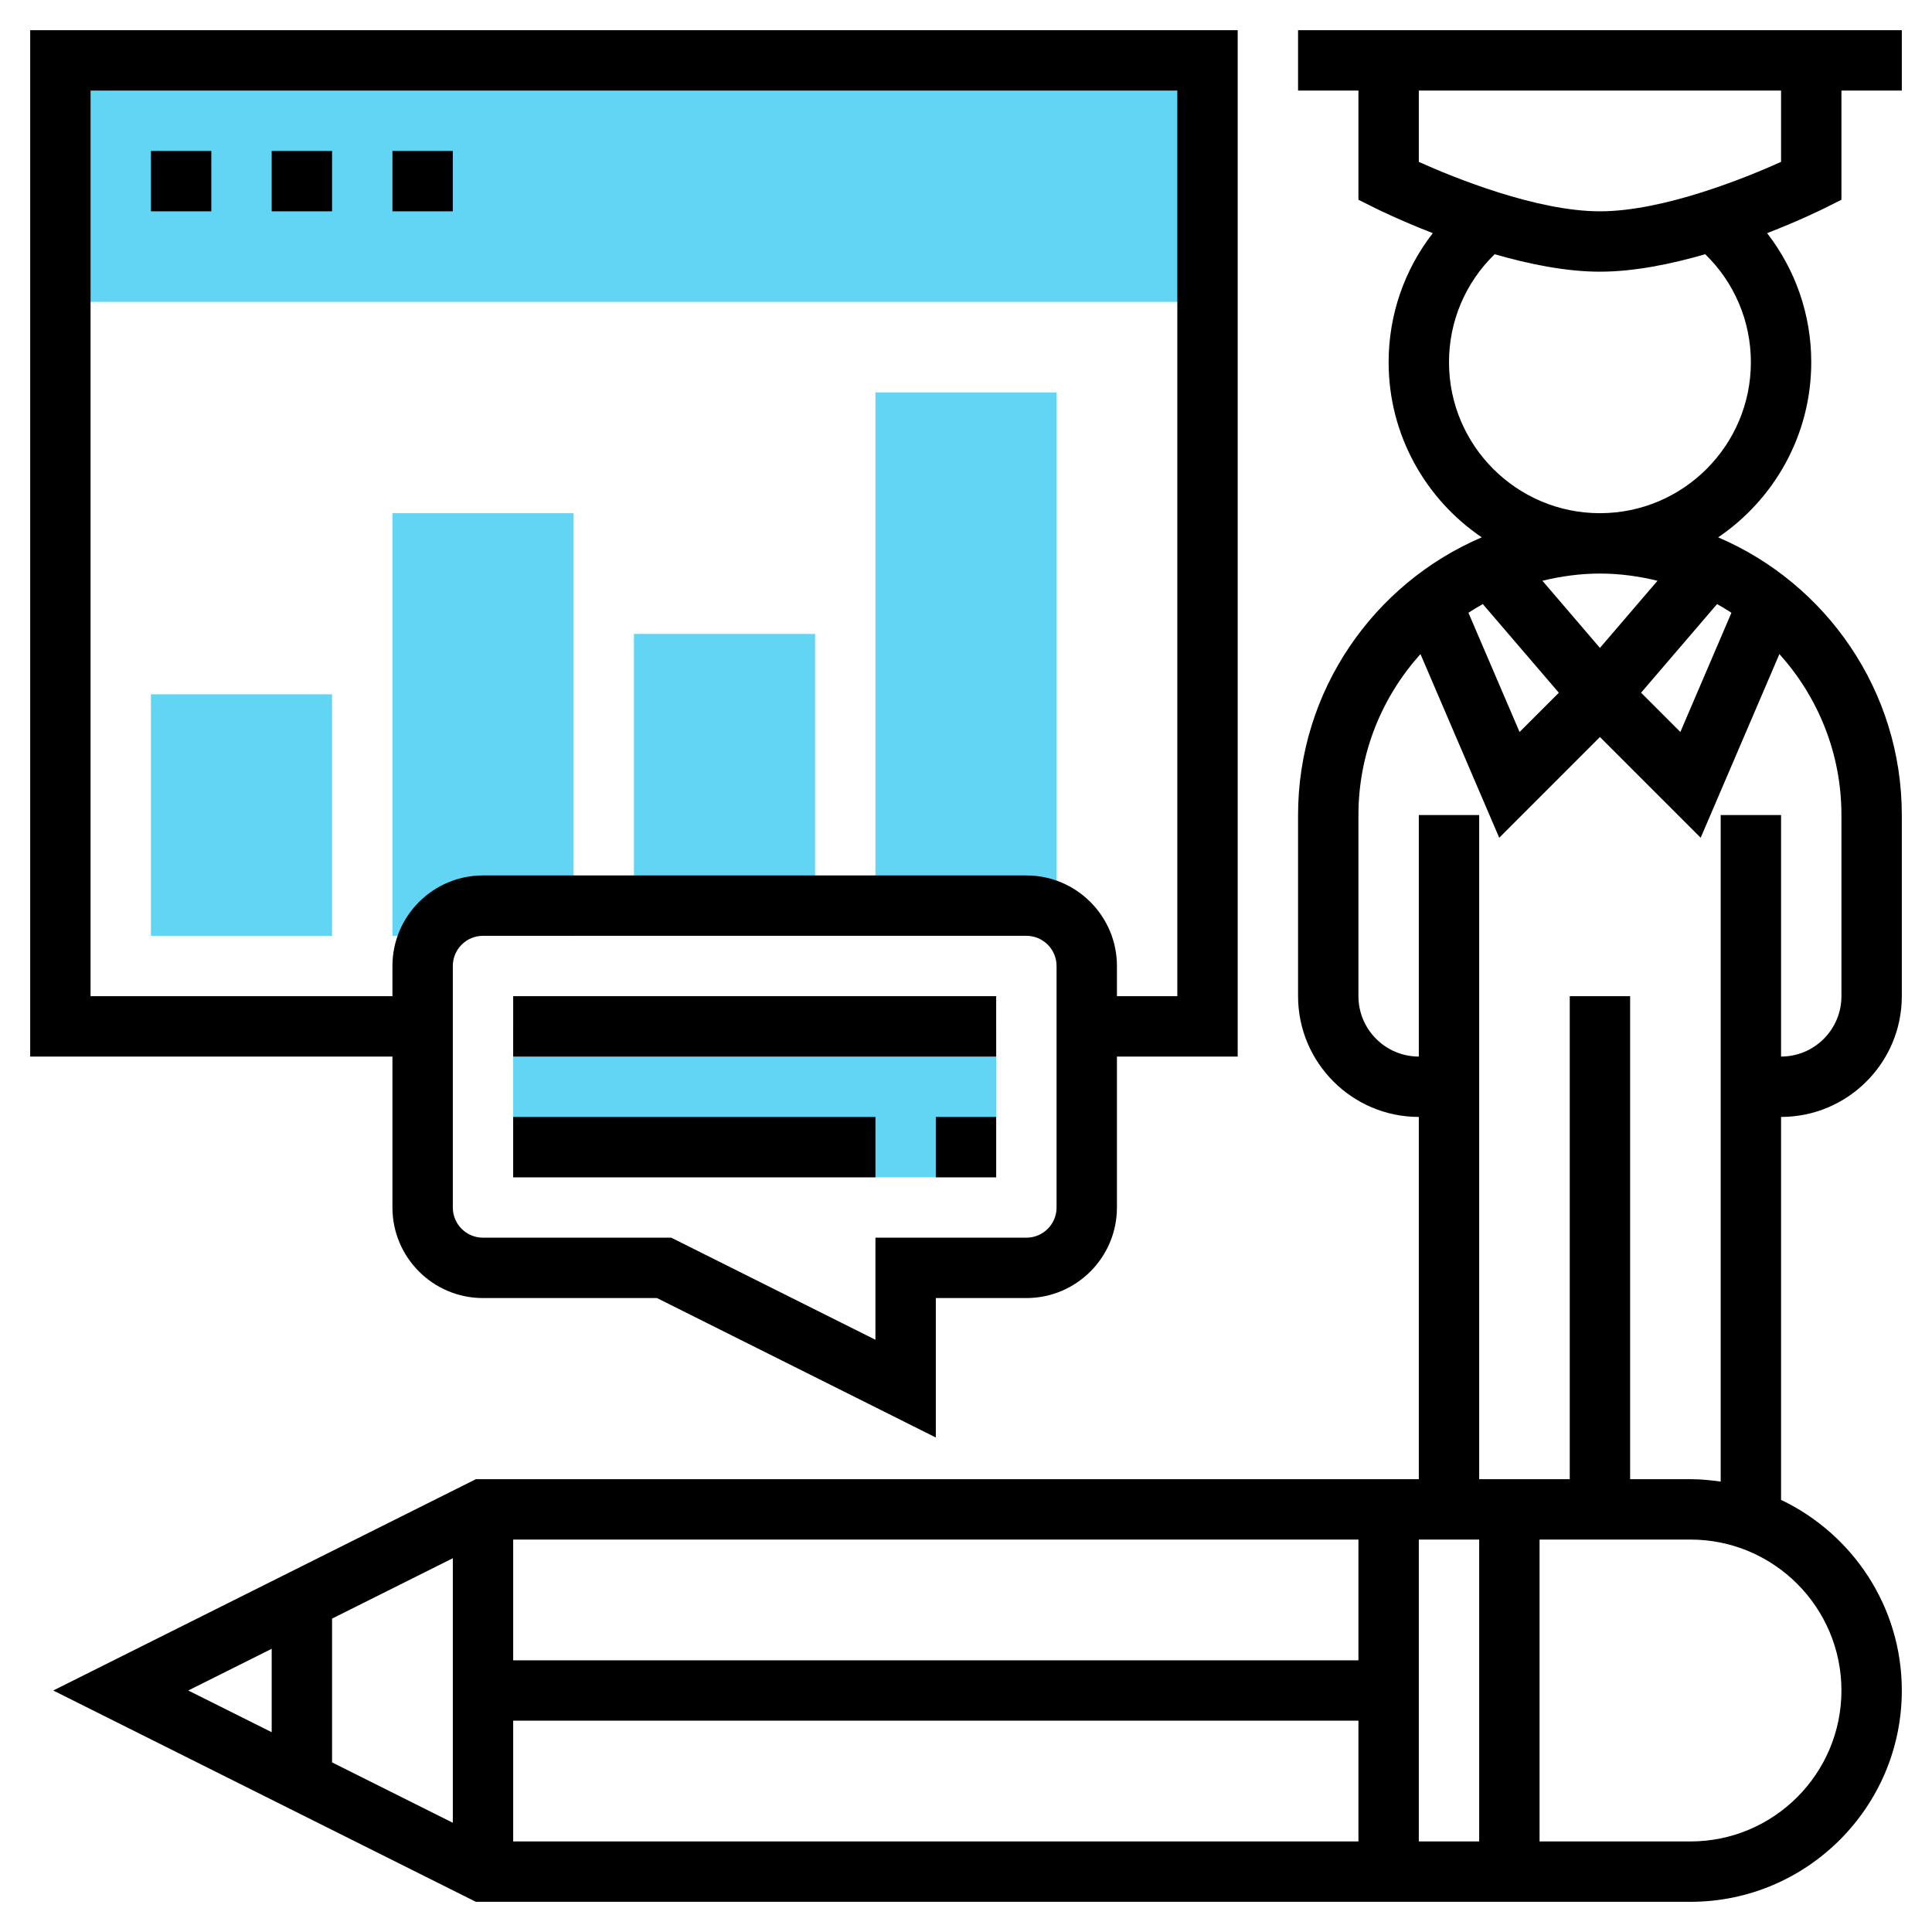 <svg width="48" height="48" viewBox="0 0 48 48" fill="none" xmlns="http://www.w3.org/2000/svg">
<g clip-path="url(#clip0_86_2985)">
<path d="M8.25 23.25H3.75V17.25H8.25V23.25Z" fill="#62D5F4"/>
<path d="M9.75 12.75H14.25V23.25H9.75V12.75Z" fill="#62D5F4"/>
<path d="M15.75 15.75H20.25V22.5H15.75V15.75Z" fill="#62D5F4"/>
<path d="M21.75 9.75H26.25V22.5H21.75V9.75Z" fill="#62D5F4"/>
<path d="M1.5 1.5H30V7.5H1.5V1.5Z" fill="#62D5F4"/>
<path d="M12.75 25.5H24.75V29.25H12.75V25.5Z" fill="#62D5F4"/>
<path d="M45.75 4.963V2.25H47.25V0.75H32.25V2.25H33.75V4.963L34.165 5.17C34.219 5.197 34.785 5.476 35.597 5.793C34.892 6.702 34.5 7.82 34.5 9C34.5 10.807 35.419 12.405 36.814 13.35C34.134 14.495 32.25 17.156 32.25 20.25V24.75C32.25 26.404 33.596 27.75 35.25 27.75V36.75H11.823L1.323 42L11.823 47.25H42C44.895 47.25 47.25 44.894 47.25 42C47.25 39.911 46.021 38.109 44.25 37.264V27.75C45.905 27.75 47.25 26.404 47.25 24.75V20.25C47.25 17.156 45.366 14.495 42.687 13.35C44.081 12.405 45 10.807 45 9C45 7.82 44.608 6.703 43.904 5.793C44.715 5.477 45.282 5.197 45.336 5.17L45.75 4.963ZM41.18 14.429L39.75 16.097L38.321 14.429C38.78 14.317 39.257 14.25 39.75 14.25C40.244 14.25 40.721 14.317 41.18 14.429ZM42.66 15.008C42.782 15.076 42.9 15.149 43.017 15.224L41.748 18.186L40.772 17.21L42.66 15.008ZM37.753 18.186L36.483 15.224C36.599 15.149 36.718 15.075 36.84 15.008L38.729 17.211L37.753 18.186ZM33.75 41.25H12.75V38.25H33.75V41.25ZM11.25 45.286L8.25 43.786V40.214L11.25 38.714V45.286ZM12.75 42.75H33.75V45.75H12.75V42.75ZM35.25 38.25H36.75V45.75H35.25V38.25ZM6.75 40.964V43.036L4.677 42L6.75 40.964ZM45.75 42C45.75 44.068 44.068 45.75 42 45.75H38.25V38.25H42C44.068 38.25 45.75 39.932 45.75 42ZM45.75 20.25V24.75C45.75 25.577 45.078 26.25 44.25 26.25V20.25H42.75V36.81C42.504 36.775 42.255 36.75 42 36.75H40.5V24.75H39V36.75H36.75V20.25H35.25V26.25C34.423 26.25 33.75 25.577 33.75 24.75V20.25C33.75 18.712 34.337 17.312 35.291 16.25L37.248 20.814L39.75 18.311L42.253 20.814L44.209 16.25C45.164 17.312 45.75 18.712 45.75 20.25ZM43.5 9C43.5 11.068 41.818 12.75 39.75 12.75C37.682 12.75 36 11.068 36 9C36 7.979 36.41 7.02 37.134 6.316C37.984 6.562 38.907 6.75 39.75 6.75C40.593 6.75 41.517 6.562 42.366 6.316C43.09 7.02 43.5 7.979 43.5 9ZM39.75 5.25C38.172 5.25 36.117 4.412 35.25 4.022V2.25H44.25V4.022C43.384 4.412 41.332 5.25 39.75 5.25Z" fill="black"/>
<path d="M3.75 3.75H5.25V5.25H3.75V3.75Z" fill="black"/>
<path d="M6.75 3.75H8.25V5.25H6.75V3.75Z" fill="black"/>
<path d="M9.75 3.75H11.25V5.25H9.75V3.75Z" fill="black"/>
<path d="M9.75 30C9.75 31.241 10.759 32.25 12 32.25H16.323L23.25 35.714V32.25H25.5C26.741 32.25 27.75 31.241 27.75 30V26.25H30.75V0.75H0.75V26.25H9.75V30ZM26.25 30C26.25 30.414 25.914 30.75 25.5 30.75H21.75V33.286L16.677 30.75H12C11.586 30.75 11.25 30.414 11.25 30V24C11.25 23.586 11.586 23.25 12 23.25H25.5C25.914 23.25 26.25 23.586 26.25 24V30ZM2.25 24.75V2.25H29.25V24.75H27.75V24C27.75 22.759 26.741 21.75 25.5 21.75H12C10.759 21.75 9.75 22.759 9.75 24V24.75H2.25Z" fill="black"/>
<path d="M12.75 24.75H24.75V26.25H12.75V24.75Z" fill="black"/>
<path d="M12.75 27.75H21.75V29.25H12.75V27.75Z" fill="black"/>
<path d="M23.25 27.75H24.75V29.25H23.25V27.75Z" fill="black"/>
</g>
<defs>
<clipPath id="clip0_86_2985">
<rect width="48" height="48" fill="white"/>
</clipPath>
</defs>
</svg>
